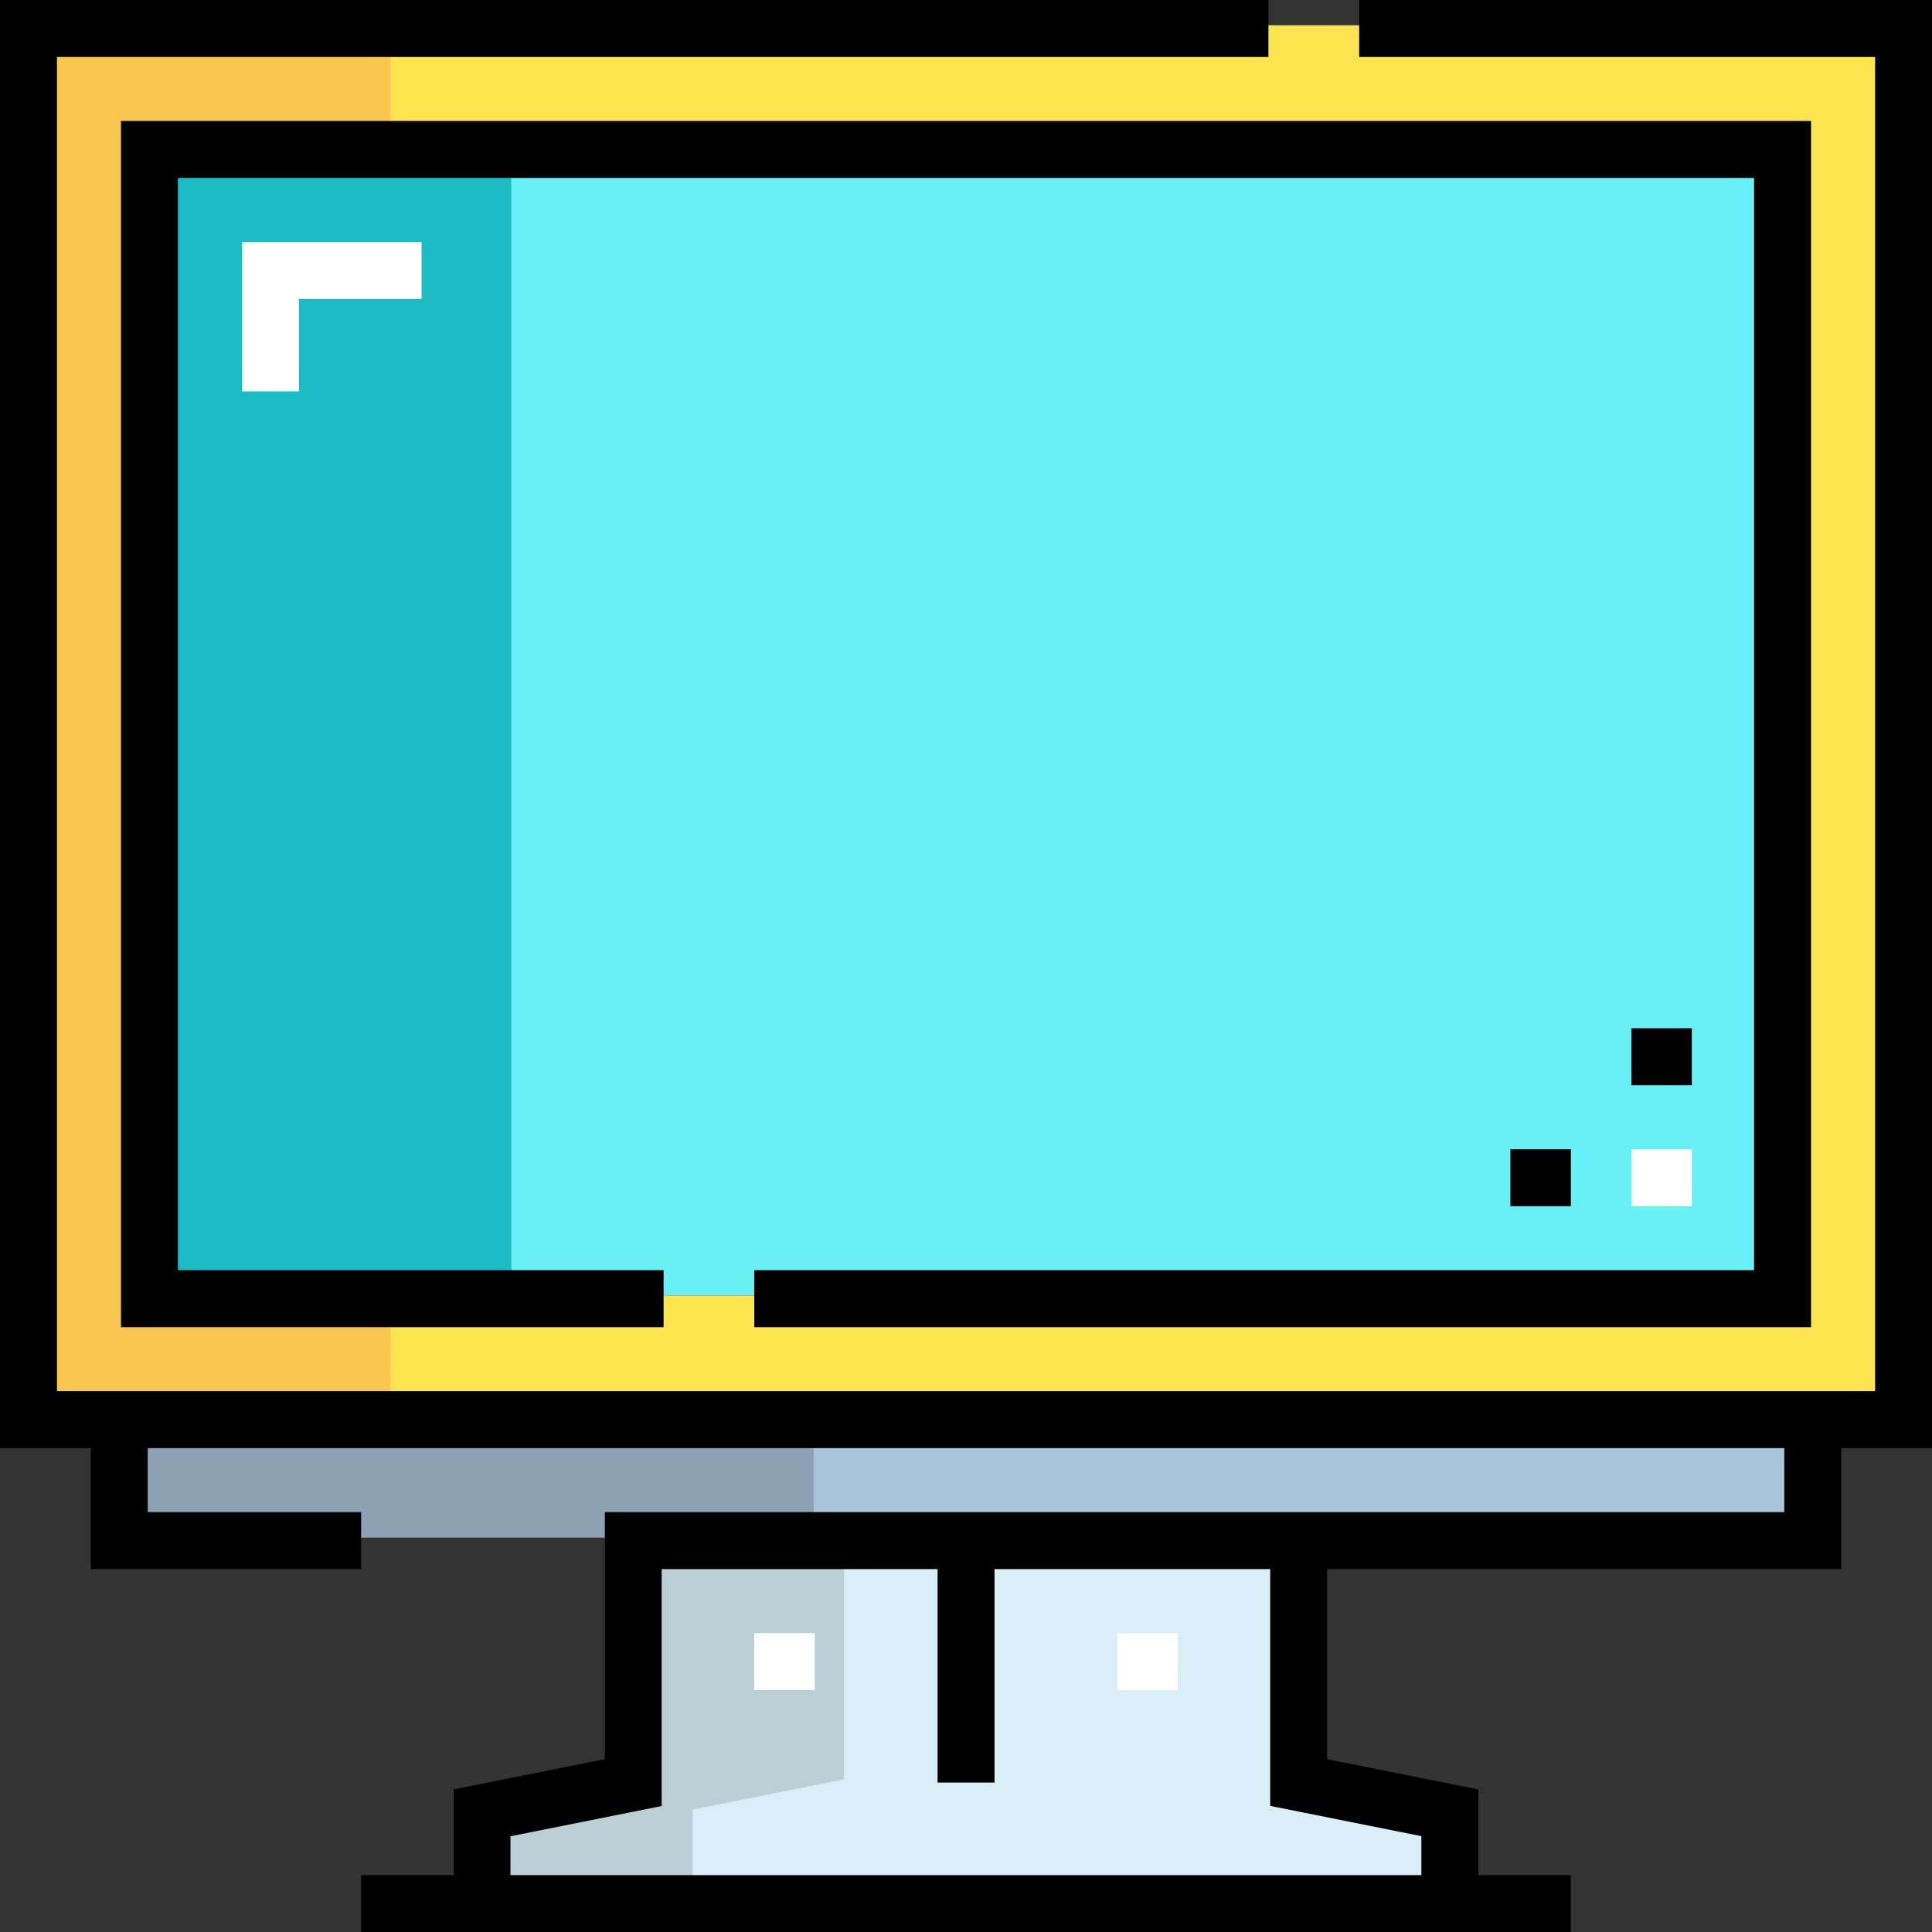<svg xmlns="http://www.w3.org/2000/svg" width="86.96" height="86.96" viewBox="0 0 86.96 86.96">
  <rect x="0" y="0" width="86.96" height="86.96" fill="#333333" stroke="none"/>
  <defs>
    <style>
      .cls-1 {
        fill: #ffe451;
      }

      .cls-2 {
        fill: #aac4da;
      }

      .cls-3 {
        fill: #69f0f7;
      }

      .cls-4 {
        fill: #d9eef7;
      }

      .cls-5 {
        fill: #1dbcc5;
      }

      .cls-6 {
        fill: #f9c74f;
      }

      .cls-7 {
        fill: #8da2b5;
      }

      .cls-8 {
        fill: #bccfd7;
      }

      .cls-9 {
        fill: #fff;
      }
    </style>
  </defs>
  <g id="display-2" transform="translate(0)">
    <path id="Path_9922" data-name="Path 9922" class="cls-1" d="M91.662,6.692V69.308H7.266V6.692ZM86.217,63.863V12.137H12.711V63.863H86.217Z" transform="translate(-6.031 -5.555)"/>
    <path id="Path_9923" data-name="Path 9923" class="cls-2" d="M107.538,375.362v5.445H31.309v-5.445Z" transform="translate(-25.991 -311.609)"/>
    <rect id="Rectangle_345" data-name="Rectangle 345" class="cls-3" width="73.506" height="51.726" transform="translate(6.679 6.581)"/>
    <path id="Path_9924" data-name="Path 9924" class="cls-4" d="M171.044,419.671v4.084H127.485v-4.084l6.806-1.361V407.42h29.947v10.89Z" transform="translate(-105.832 -338.222)"/>
    <rect id="Rectangle_346" data-name="Rectangle 346" class="cls-5" width="16.335" height="51.726" transform="translate(6.679 6.581)"/>
    <path id="Path_9925" data-name="Path 9925" class="cls-6" d="M23.6,12.137V6.692H7.266V69.308H23.6V63.863H12.711V12.137Z" transform="translate(-6.031 -5.555)"/>
    <rect id="Rectangle_347" data-name="Rectangle 347" class="cls-7" width="31.308" height="5.445" transform="translate(5.318 63.754)"/>
    <path id="Path_9926" data-name="Path 9926" class="cls-8" d="M143.82,418.31V407.42h-9.529v10.89l-6.806,1.361v4.084h9.529v-4.084Z" transform="translate(-105.832 -338.222)"/>
    <path id="Path_9927" data-name="Path 9927" d="M61.176,0V2.564H84.4V62.616H2.564V2.564H57.092V0H0V65.18H4.084v5.445H16.256V68.061H6.648V65.18H80.312v2.881H27.225V79.182l-6.806,1.361V84.4H16.255V86.96H70.7V84.4H66.542V80.544l-6.806-1.361V70.625H82.876V65.181H86.96V0Zm2.8,82.646V84.4h-41v-1.75l6.806-1.361V70.625H42.2v9.608h2.564V70.625H57.171V81.284Z" transform="translate(0)"/>
    <path id="Path_9928" data-name="Path 9928" d="M60.565,86.35h47.564V32.059H32.058V86.35H56.481V83.786H34.622V34.623h70.942V83.786h-45Z" transform="translate(-26.613 -26.614)"/>
    <g id="Group_4989" data-name="Group 4989" transform="translate(10.89 10.89)">
      <rect id="Rectangle_348" data-name="Rectangle 348" class="cls-9" width="2.722" height="2.564" transform="translate(23.061 62.616)"/>
      <rect id="Rectangle_349" data-name="Rectangle 349" class="cls-9" width="2.722" height="2.564" transform="translate(39.397 62.616)"/>
      <path id="Path_9929" data-name="Path 9929" class="cls-9" d="M66.68,70.844V66.681H72.2V64.117H64.116v6.727Z" transform="translate(-64.116 -64.117)"/>
      <rect id="Rectangle_350" data-name="Rectangle 350" class="cls-9" width="2.722" height="2.564" transform="translate(62.538 40.836)"/>
    </g>
    <rect id="Rectangle_351" data-name="Rectangle 351" width="2.722" height="2.564" transform="translate(73.428 46.281)"/>
    <rect id="Rectangle_352" data-name="Rectangle 352" width="2.722" height="2.564" transform="translate(67.983 51.726)"/>
  </g>
</svg>
